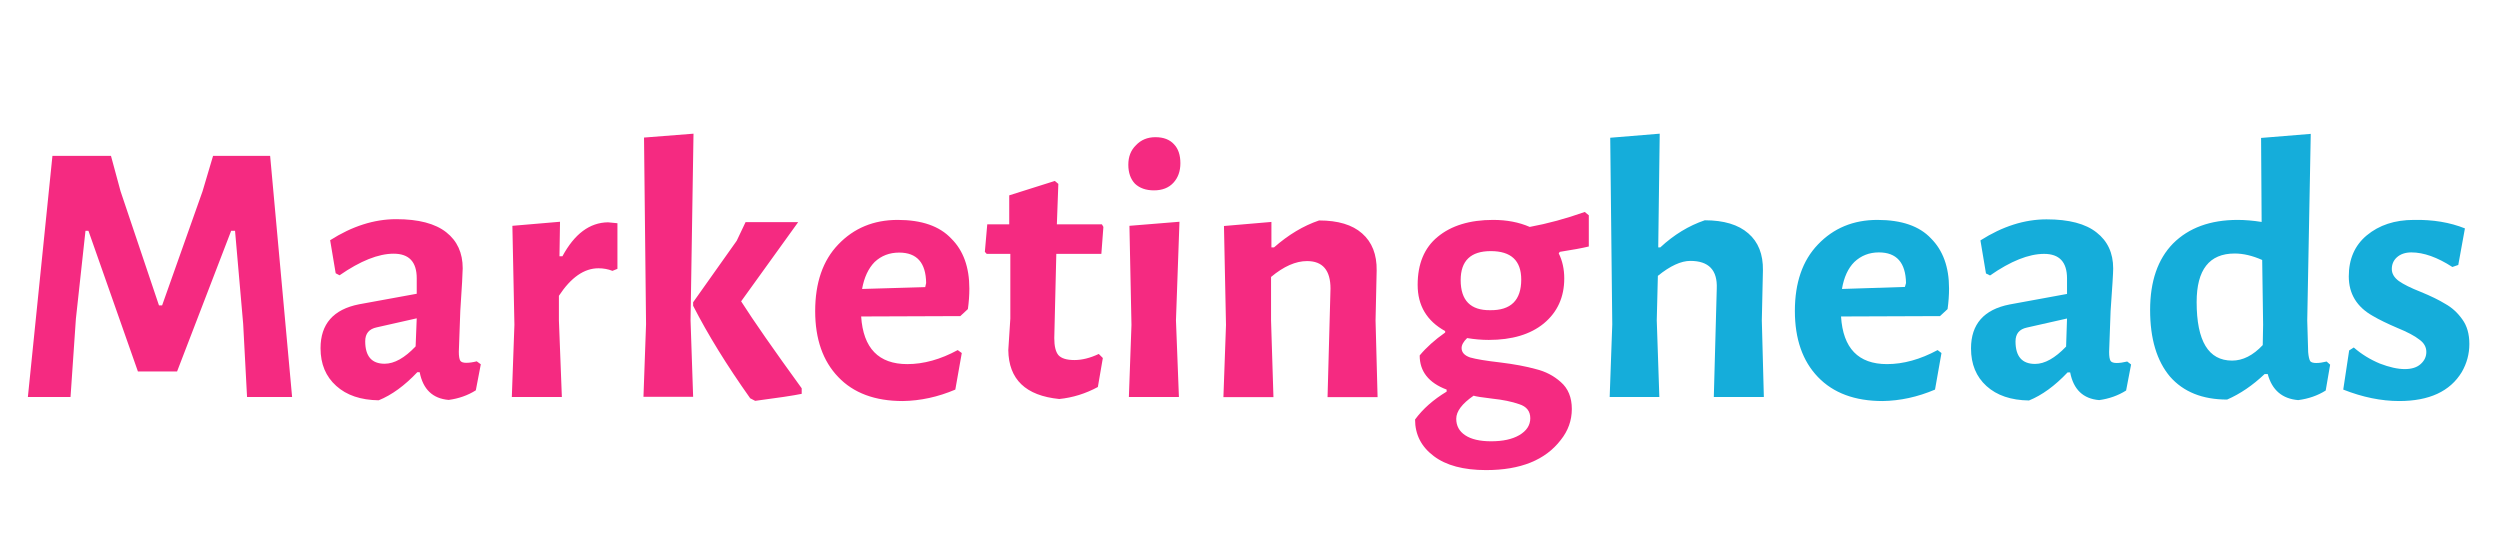 <?xml version="1.0" encoding="UTF-8"?> <svg xmlns="http://www.w3.org/2000/svg" viewBox="0 0 1354 300" width="1354" height="300"> <defs> <image width="1354" height="525" id="img1"></image> </defs> <style>.a{fill:#f52a81}.b{fill:#15adda}</style> <use href="#img1" x="0" y="-113"></use> <path class="a" d="m158.2 215h-24.4l-2.1-39.6-4.4-50.4h-2.1l-29.3 76.2h-21.2l-26.8-76.2h-1.6l-5.2 47.7-2.9 42.3h-23.1l13.3-130.6h31.7l5.2 19.2 20.8 61.8h1.7l21.9-61.8 5.7-19.2h30.9zm-152 306.2h169.6v16.3h-169.6zm208.4-402.5q18.1 0 27.1 7.1 8.9 7 8.9 19.5 0 3.5-1.3 23 0 0-0.8 22.2 0 3.6 0.8 4.9 0.8 1.1 3.2 1.1 2.5 0 5.7-0.8l2.2 1.6-2.7 14.1q-6.5 4.1-14.7 5.2-13-1.1-15.7-15h-1.3q-10.3 10.9-20.9 15.2-14.6-0.2-23-7.8-8.5-7.6-8.5-20.4 0-19.7 20.9-23.8l31.2-5.7v-8.4q0-13.3-12.5-13.3-12.4 0-29.3 11.7l-2.1-1.1-3-17.9q17.9-11.4 35.8-11.4zm11.1 53.7l-21.7 4.9q-6.2 1.3-6.2 7.5 0 12.2 10.5 12.2 7.9 0 16.8-9.4zm-58 348.8h102.2v16.2h-102.2zm161.6-400.8q1.9 0.2 5.1 0.5v24.7l-2.7 1.1q-3.5-1.4-7.6-1.4-11.6 0-21.4 14.9v13.3l1.6 41.5h-27.1l1.4-39.1-1.1-53.6 25.8-2.2-0.3 18.7h1.6q9.8-18.2 24.7-18.4zm-64.3 400.8h73.8v16.3h-73.8zm109-347.7l1.4 41.4h-26.9l1.4-39.3-1.1-101.1 26.8-2.1zm27.4-10.3q10 15.7 32.8 47.1v3q-6.8 1.4-25.2 3.8l-2.7-1.4q-19-26.8-30.9-50.1v-1.9l23.6-33.3 4.8-10.1h28.5zm-66.1 358.1h105.3v16.2h-105.3zm184.8-350.1l-53.7 0.2q1.7 25.8 25 25.8 13.3 0 27.3-7.6l2.2 1.6-3.5 19.8q-14.1 6-28.5 6.2-22.5 0-34.9-13-12.5-13-12.5-35.7 0-23.1 12.5-36.1 12.7-13.3 32.2-13.3 19.5 0 29 10.1 9.8 9.7 9.8 27.1 0 5.4-0.8 11.1zm-33.1-34.4q-7.9 0-13.3 5.1-5.1 5.2-6.8 14.6l34.2-1 0.5-2.2q-0.2-16.5-14.6-16.5zm-51.5 384.5h100.2v16.3h-100.2zm146.4-326.3q6.2 0 13.2-3.3l2.2 2.2-2.7 15.7q-10 5.4-20.9 6.5-27.3-2.7-27.6-26.5l1.1-17.1v-35h-12.8l-1-1.1 1.3-14.9h11.9v-15.7l24.7-7.8 1.9 1.6-0.8 21.9h24.4l0.8 1.4-1.1 14.6h-24.4l-1.1 45.6q0 6.5 2.2 9.2 2.4 2.7 8.7 2.7zm-51 326.3h71.7v16.3h-71.7zm94.9-447q6.5 0 10 3.8 3.5 3.6 3.5 10.3 0 6.5-3.8 10.6-3.8 4.1-10.5 4.1-6.5 0-10.3-3.6-3.6-3.8-3.6-10.3 0-6.5 4.1-10.5 4.1-4.4 10.6-4.4zm11.1 99.2l1.6 41.5h-27.1l1.4-39-1.1-53.7 27.1-2.2zm-37.7 347.8h53.8v16.2h-53.8zm119.8-306.2l1.6-58.8q0-14.9-12.7-14.9-9.2 0-19.5 8.6v23.6l1.3 41.5h-27.1l1.4-39.1-1.1-53.6 25.7-2.2v13.8h1.4q11.7-10.3 24.4-14.6 15.4 0 23.3 7 8.1 7.1 7.9 20.1l-0.6 27.1 1.1 41.5zm-68.6 306.2h112.2v16.3h-112.2zm210.1-387.8q-5.4 1.3-15.7 2.9l-0.6 0.8q3 6 3 13.6 0 15.2-11.1 24.4-10.9 8.9-29.8 8.9-5.7 0-11.7-1-3 2.9-3 5.4 0 3.5 4.6 5.1 4.9 1.4 16.3 2.7 11.4 1.4 19.3 3.6 7.8 1.9 13.5 7 6 5.2 6 14.6 0 9.3-6 16.8-12.5 16.3-40.4 16.3-18.4 0-28.4-7.6-10.1-7.6-10.1-19.8 6.3-8.6 17.1-15.1v-1.1q-14.6-5.5-14.6-18.5 5.4-6.5 13.8-12.4v-0.8q-14.9-8.2-14.9-25 0-17.1 10.8-26 11.1-9.2 30.1-9.2 11.1 0 19.8 3.8 14.6-2.7 29.8-8.1l2.2 1.8zm-36.6 17.9q0-15.4-16.5-15.4-16.3 0-16.3 15.7 0 16.5 16 16.3 16.8 0.2 16.8-16.6zm4.9 75.1q0-5.7-6-7.6-6-2.1-14.6-3-8.4-1-10.1-1.6-9.4 6.5-9.4 12.5 0 5.7 4.8 8.9 4.9 3.3 14.1 3.3 9.5 0 15.2-3.3 6-3.5 6-9.2zm-71.6 294.9h106.5v16.3h-106.5z"></path> <path class="b" d="m915.5 141.3q-7.6 0-17.6 8.1l-0.6 24.1 1.4 41.5h-26.9l1.4-39.3-1.1-101.1 26.8-2.2-0.8 61.6h1.1q11.1-10.3 24.1-14.7 15.5 0 23.6 7.1 8.1 7 7.9 20l-0.6 27.1 1.1 41.5h-27.1l1.6-58.8q0.6-14.9-14.3-14.9zm-56.9 380h112.9v16.2h-112.9zm192.1-350.1l-53.6 0.2q1.6 25.8 24.9 25.8 13.3 0 27.4-7.6l2.1 1.6-3.5 19.8q-14.1 6-28.4 6.2-22.5 0-35-13-12.5-13-12.5-35.8 0-23 12.5-36 12.7-13.3 32.2-13.3 19.6 0 29 10 9.8 9.8 9.8 27.1 0 5.5-0.8 11.2zm-33.1-34.5q-7.8 0-13.3 5.2-5.1 5.1-6.7 14.6l34.1-1.1 0.6-2.1q-0.3-16.6-14.7-16.6zm-51.5 384.6h100.2v16.3h-100.2zm142.3-402.5q18.2 0 27.1 7.1 9 7 9 19.5 0 3.5-1.4 23 0 0-0.8 22.2 0 3.6 0.8 4.9 0.8 1.1 3.3 1.1 2.4 0 5.7-0.8l2.1 1.6-2.7 14.1q-6.5 4.1-14.6 5.2-13-1.1-15.7-15h-1.4q-10.3 10.9-20.9 15.2-14.6-0.2-23-7.8-8.4-7.6-8.4-20.4 0-19.7 20.9-23.8l31.1-5.7v-8.4q0-13.3-12.4-13.3-12.5 0-29.3 11.7l-2.2-1.1-3-17.9q17.9-11.4 35.8-11.4zm11.1 53.7l-21.7 4.9q-6.2 1.3-6.2 7.5 0 12.2 10.6 12.2 7.8 0 16.8-9.4zm-58 348.8h102.2v16.2h-102.2zm188.1-347.7l0.5 17.1q0.3 3.5 1.1 4.9 0.8 1 3.3 1 2.4 0 5.6-0.8l1.9 1.7-2.4 14q-6.5 4.1-14.9 5.2-13-1.1-16.5-14.1h-1.7q-9.7 9.2-20.3 13.8-20 0-30.9-12.4-10.8-12.8-10.8-36.1 0-23.3 12.4-36 12.8-12.8 35-12.8 6 0 13 1.1l-0.3-45.5 26.9-2.2zm-59.9-10q0 31.7 19.2 31.7 8.7 0 16.6-8.4l0.2-11.1-0.5-35q-7.9-3.5-14.9-3.5-20.6 0-20.6 26.3zm-30.9 357.7h111.5v16.3h-111.5zm148.5-402.2q15.5-0.3 27.7 4.6l-3.6 19.8-3.2 1.1q-12.2-7.9-22.2-7.9-4.9 0-7.9 2.7-2.7 2.5-2.7 6.3 0 3.7 3.8 6.5 3.8 2.7 11.9 5.9 8.1 3.3 13.3 6.5 5.4 3 9.2 8.4 3.8 5.2 3.8 13.3 0 8.1-4.1 15.2-9.5 15.7-33.9 15.7-14.6 0-30.3-6.2l3.2-21.2 2.5-1.6q6.2 5.4 14.1 8.7 7.8 3 13.5 3 5.7 0 8.7-2.8 3-2.7 3-6.5 0-4-3.8-6.7-3.8-3-11.9-6.3-8.2-3.5-13.3-6.5-13-7.3-13-21.4 0-14.1 9.7-22.2 10.1-8.4 25.5-8.4zm-42.3 402.2h81.7v16.3h-81.7z"></path> </svg> 